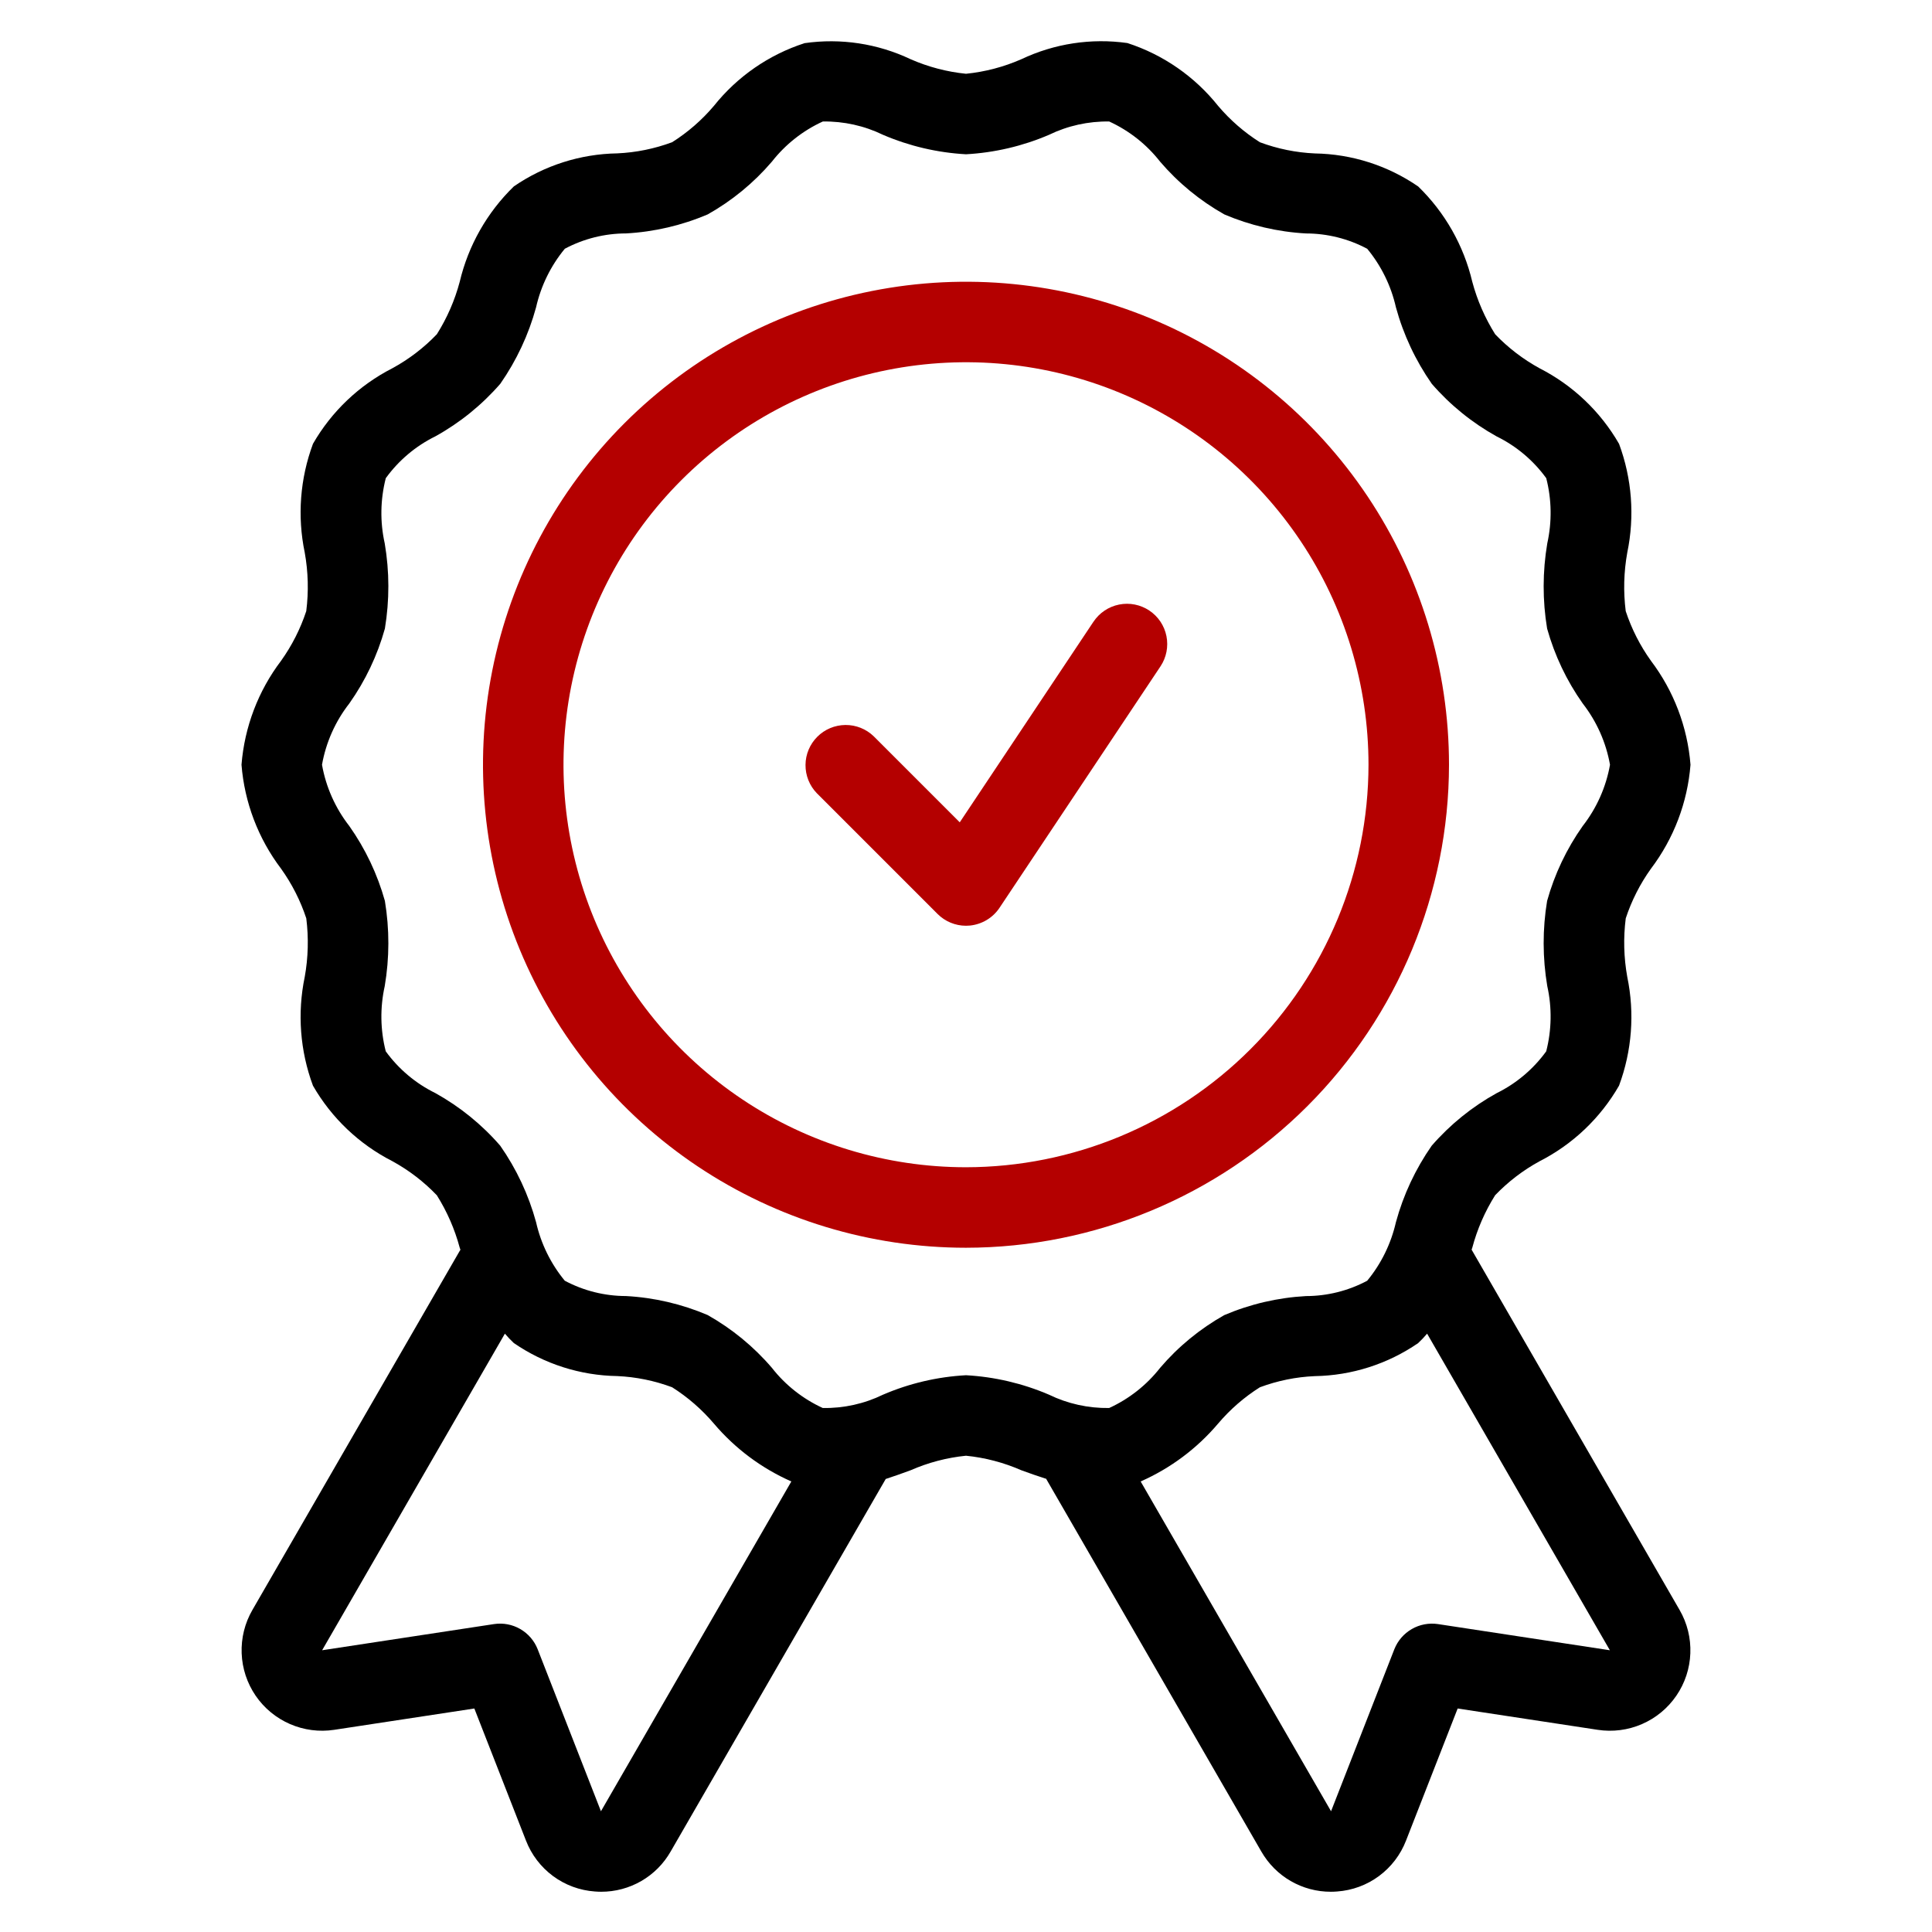 <svg width="60" height="60" viewBox="0 0 60 60" fill="none" xmlns="http://www.w3.org/2000/svg">
<path d="M45.702 38.809L45.723 38.749C45.876 38.173 46.116 37.623 46.433 37.119C46.837 36.698 47.302 36.342 47.814 36.063C48.846 35.537 49.703 34.721 50.28 33.717C50.682 32.637 50.771 31.466 50.536 30.338C50.428 29.738 50.412 29.125 50.489 28.52C50.67 27.97 50.934 27.45 51.271 26.979C51.981 26.042 52.407 24.921 52.5 23.75C52.407 22.579 51.981 21.459 51.272 20.522C50.934 20.051 50.67 19.53 50.488 18.979C50.412 18.375 50.428 17.763 50.536 17.163C50.771 16.035 50.682 14.864 50.281 13.784C49.703 12.78 48.847 11.966 47.816 11.439C47.304 11.159 46.838 10.803 46.434 10.381C46.117 9.876 45.877 9.327 45.723 8.751C45.457 7.624 44.873 6.596 44.042 5.79C43.096 5.14 41.98 4.783 40.833 4.765C40.25 4.739 39.675 4.622 39.128 4.418C38.641 4.11 38.203 3.729 37.83 3.289C37.102 2.376 36.123 1.697 35.013 1.337C33.889 1.178 32.744 1.353 31.719 1.839C31.173 2.079 30.593 2.231 30 2.291C29.407 2.231 28.828 2.079 28.282 1.84C27.257 1.353 26.111 1.179 24.988 1.34C23.878 1.698 22.899 2.376 22.172 3.287C21.799 3.728 21.361 4.109 20.873 4.417C20.326 4.62 19.751 4.737 19.169 4.763C18.021 4.782 16.905 5.138 15.959 5.788C15.128 6.595 14.544 7.623 14.277 8.751C14.124 9.327 13.884 9.876 13.567 10.38C13.164 10.801 12.698 11.157 12.186 11.436C11.154 11.963 10.297 12.778 9.72 13.782C9.318 14.862 9.229 16.033 9.464 17.161C9.572 17.761 9.588 18.374 9.511 18.979C9.33 19.529 9.066 20.049 8.729 20.521C8.019 21.457 7.593 22.578 7.5 23.75C7.593 24.921 8.019 26.041 8.728 26.977C9.066 27.449 9.33 27.969 9.512 28.52C9.588 29.125 9.572 29.738 9.464 30.337C9.229 31.465 9.318 32.636 9.719 33.716C10.296 34.72 11.153 35.535 12.184 36.061C12.696 36.341 13.162 36.698 13.566 37.12C13.883 37.624 14.123 38.173 14.277 38.749L14.3 38.816C14.296 38.822 14.29 38.826 14.286 38.832L7.838 50C7.602 50.408 7.487 50.874 7.505 51.344C7.522 51.815 7.673 52.271 7.938 52.66C8.204 53.049 8.574 53.355 9.006 53.542C9.438 53.73 9.914 53.792 10.38 53.721L14.731 53.059L16.335 57.162C16.505 57.601 16.797 57.983 17.175 58.263C17.554 58.543 18.005 58.709 18.475 58.742C18.54 58.747 18.604 58.75 18.669 58.75C19.107 58.751 19.538 58.636 19.918 58.416C20.297 58.197 20.611 57.88 20.828 57.5L27.507 45.931C27.773 45.845 28.031 45.752 28.281 45.66C28.827 45.421 29.407 45.268 30 45.209C30.593 45.268 31.172 45.421 31.718 45.66C31.968 45.752 32.229 45.843 32.495 45.928L32.5 45.945L39.171 57.5C39.389 57.88 39.703 58.197 40.082 58.416C40.462 58.636 40.892 58.751 41.331 58.75C41.395 58.75 41.46 58.747 41.525 58.742C41.995 58.709 42.446 58.543 42.825 58.263C43.204 57.983 43.496 57.6 43.666 57.16L45.269 53.059L49.618 53.721C50.084 53.792 50.561 53.731 50.993 53.543C51.425 53.356 51.795 53.05 52.061 52.661C52.327 52.272 52.478 51.816 52.495 51.345C52.513 50.874 52.398 50.408 52.162 50L45.702 38.809ZM18.663 56.25L16.697 51.217C16.593 50.953 16.402 50.733 16.157 50.591C15.911 50.449 15.625 50.395 15.344 50.437L10.004 51.25L15.68 41.418C15.767 41.521 15.86 41.618 15.958 41.71C16.904 42.36 18.02 42.717 19.168 42.735C19.75 42.761 20.325 42.878 20.872 43.082C21.359 43.39 21.797 43.771 22.171 44.211C22.826 44.984 23.648 45.598 24.576 46.008L18.663 56.25ZM30 42.709C29.113 42.757 28.241 42.961 27.425 43.312C26.842 43.596 26.201 43.738 25.552 43.727C24.933 43.443 24.39 43.015 23.971 42.478C23.407 41.82 22.732 41.266 21.977 40.84C21.172 40.497 20.314 40.297 19.441 40.25C18.778 40.249 18.125 40.086 17.54 39.774C17.104 39.246 16.799 38.623 16.648 37.955C16.416 37.106 16.04 36.303 15.535 35.581C14.964 34.922 14.281 34.369 13.519 33.946C12.908 33.646 12.38 33.201 11.98 32.65C11.81 31.987 11.8 31.293 11.948 30.625C12.097 29.749 12.098 28.855 11.953 27.978C11.72 27.146 11.347 26.36 10.848 25.653C10.415 25.098 10.123 24.444 10 23.75C10.123 23.056 10.414 22.402 10.848 21.847C11.347 21.141 11.721 20.354 11.953 19.522C12.098 18.645 12.097 17.751 11.948 16.875C11.799 16.207 11.811 15.513 11.981 14.85C12.381 14.298 12.909 13.852 13.521 13.551C14.283 13.129 14.966 12.576 15.538 11.918C16.041 11.196 16.417 10.393 16.648 9.545C16.799 8.877 17.105 8.253 17.541 7.725C18.127 7.413 18.779 7.25 19.442 7.249C20.316 7.201 21.174 7.001 21.979 6.658C22.734 6.233 23.409 5.679 23.972 5.02C24.392 4.484 24.935 4.056 25.554 3.773C26.202 3.763 26.843 3.905 27.425 4.188C28.242 4.538 29.113 4.742 30 4.791C30.887 4.742 31.759 4.538 32.575 4.188C33.158 3.905 33.799 3.763 34.447 3.773C35.067 4.057 35.61 4.485 36.029 5.022C36.593 5.68 37.268 6.234 38.023 6.659C38.828 7.002 39.686 7.202 40.559 7.25C41.222 7.251 41.875 7.414 42.46 7.726C42.896 8.254 43.201 8.877 43.352 9.545C43.584 10.394 43.961 11.197 44.465 11.919C45.036 12.578 45.719 13.131 46.481 13.554C47.092 13.854 47.62 14.299 48.02 14.85C48.19 15.513 48.2 16.207 48.052 16.875C47.904 17.751 47.902 18.645 48.047 19.521C48.28 20.354 48.653 21.14 49.152 21.846C49.585 22.402 49.877 23.056 50 23.75C49.877 24.444 49.586 25.097 49.152 25.653C48.653 26.359 48.279 27.145 48.047 27.978C47.902 28.855 47.904 29.749 48.052 30.625C48.201 31.293 48.189 31.987 48.019 32.65C47.619 33.202 47.091 33.648 46.48 33.949C45.717 34.371 45.034 34.924 44.462 35.582C43.959 36.304 43.583 37.106 43.352 37.955C43.2 38.623 42.895 39.247 42.459 39.775C41.873 40.087 41.221 40.25 40.558 40.251C39.684 40.299 38.826 40.499 38.021 40.842C37.266 41.267 36.591 41.821 36.028 42.48C35.608 43.016 35.065 43.444 34.446 43.727C33.798 43.737 33.157 43.595 32.575 43.312C31.758 42.962 30.887 42.758 30 42.709ZM44.656 50.437C44.375 50.396 44.089 50.45 43.844 50.592C43.598 50.733 43.408 50.954 43.303 51.217L41.337 56.25L35.424 46.008C36.351 45.599 37.173 44.985 37.828 44.212C38.201 43.772 38.639 43.391 39.127 43.083C39.674 42.879 40.249 42.762 40.831 42.737C41.979 42.718 43.095 42.362 44.041 41.712C44.14 41.62 44.233 41.521 44.32 41.418L49.996 51.25L44.656 50.437Z" fill="black"/>
<path d="M45 23.75C45 20.783 44.12 17.883 42.472 15.416C40.824 12.95 38.481 11.027 35.74 9.892C32.999 8.757 29.983 8.459 27.074 9.038C24.164 9.617 21.491 11.046 19.393 13.143C17.296 15.241 15.867 17.914 15.288 20.824C14.709 23.733 15.007 26.749 16.142 29.49C17.277 32.231 19.2 34.574 21.666 36.222C24.133 37.87 27.033 38.75 30 38.75C33.977 38.746 37.79 37.164 40.602 34.352C43.414 31.54 44.996 27.727 45 23.75V23.75ZM30 36.25C27.528 36.25 25.111 35.517 23.055 34.143C21 32.77 19.398 30.818 18.451 28.534C17.505 26.25 17.258 23.736 17.74 21.311C18.223 18.887 19.413 16.659 21.161 14.911C22.909 13.163 25.137 11.973 27.561 11.49C29.986 11.008 32.499 11.255 34.783 12.201C37.068 13.148 39.02 14.75 40.393 16.805C41.767 18.861 42.5 21.278 42.5 23.75C42.496 27.064 41.178 30.241 38.834 32.584C36.491 34.928 33.314 36.246 30 36.25Z" fill="#B40000"/>
<path d="M33.96 19.306L29.806 25.538L27.134 22.866C26.898 22.638 26.582 22.512 26.255 22.515C25.927 22.518 25.613 22.649 25.382 22.881C25.15 23.113 25.018 23.426 25.016 23.754C25.013 24.082 25.139 24.398 25.366 24.633L29.116 28.383C29.351 28.618 29.669 28.75 30 28.75C30.041 28.75 30.082 28.747 30.123 28.744C30.308 28.725 30.485 28.666 30.644 28.571C30.802 28.476 30.938 28.347 31.04 28.194L36.04 20.694C36.224 20.418 36.29 20.08 36.225 19.755C36.16 19.43 35.969 19.145 35.693 18.961C35.417 18.777 35.08 18.71 34.755 18.775C34.43 18.84 34.144 19.031 33.96 19.307L33.96 19.306Z" fill="#B40000"/>
</svg>
